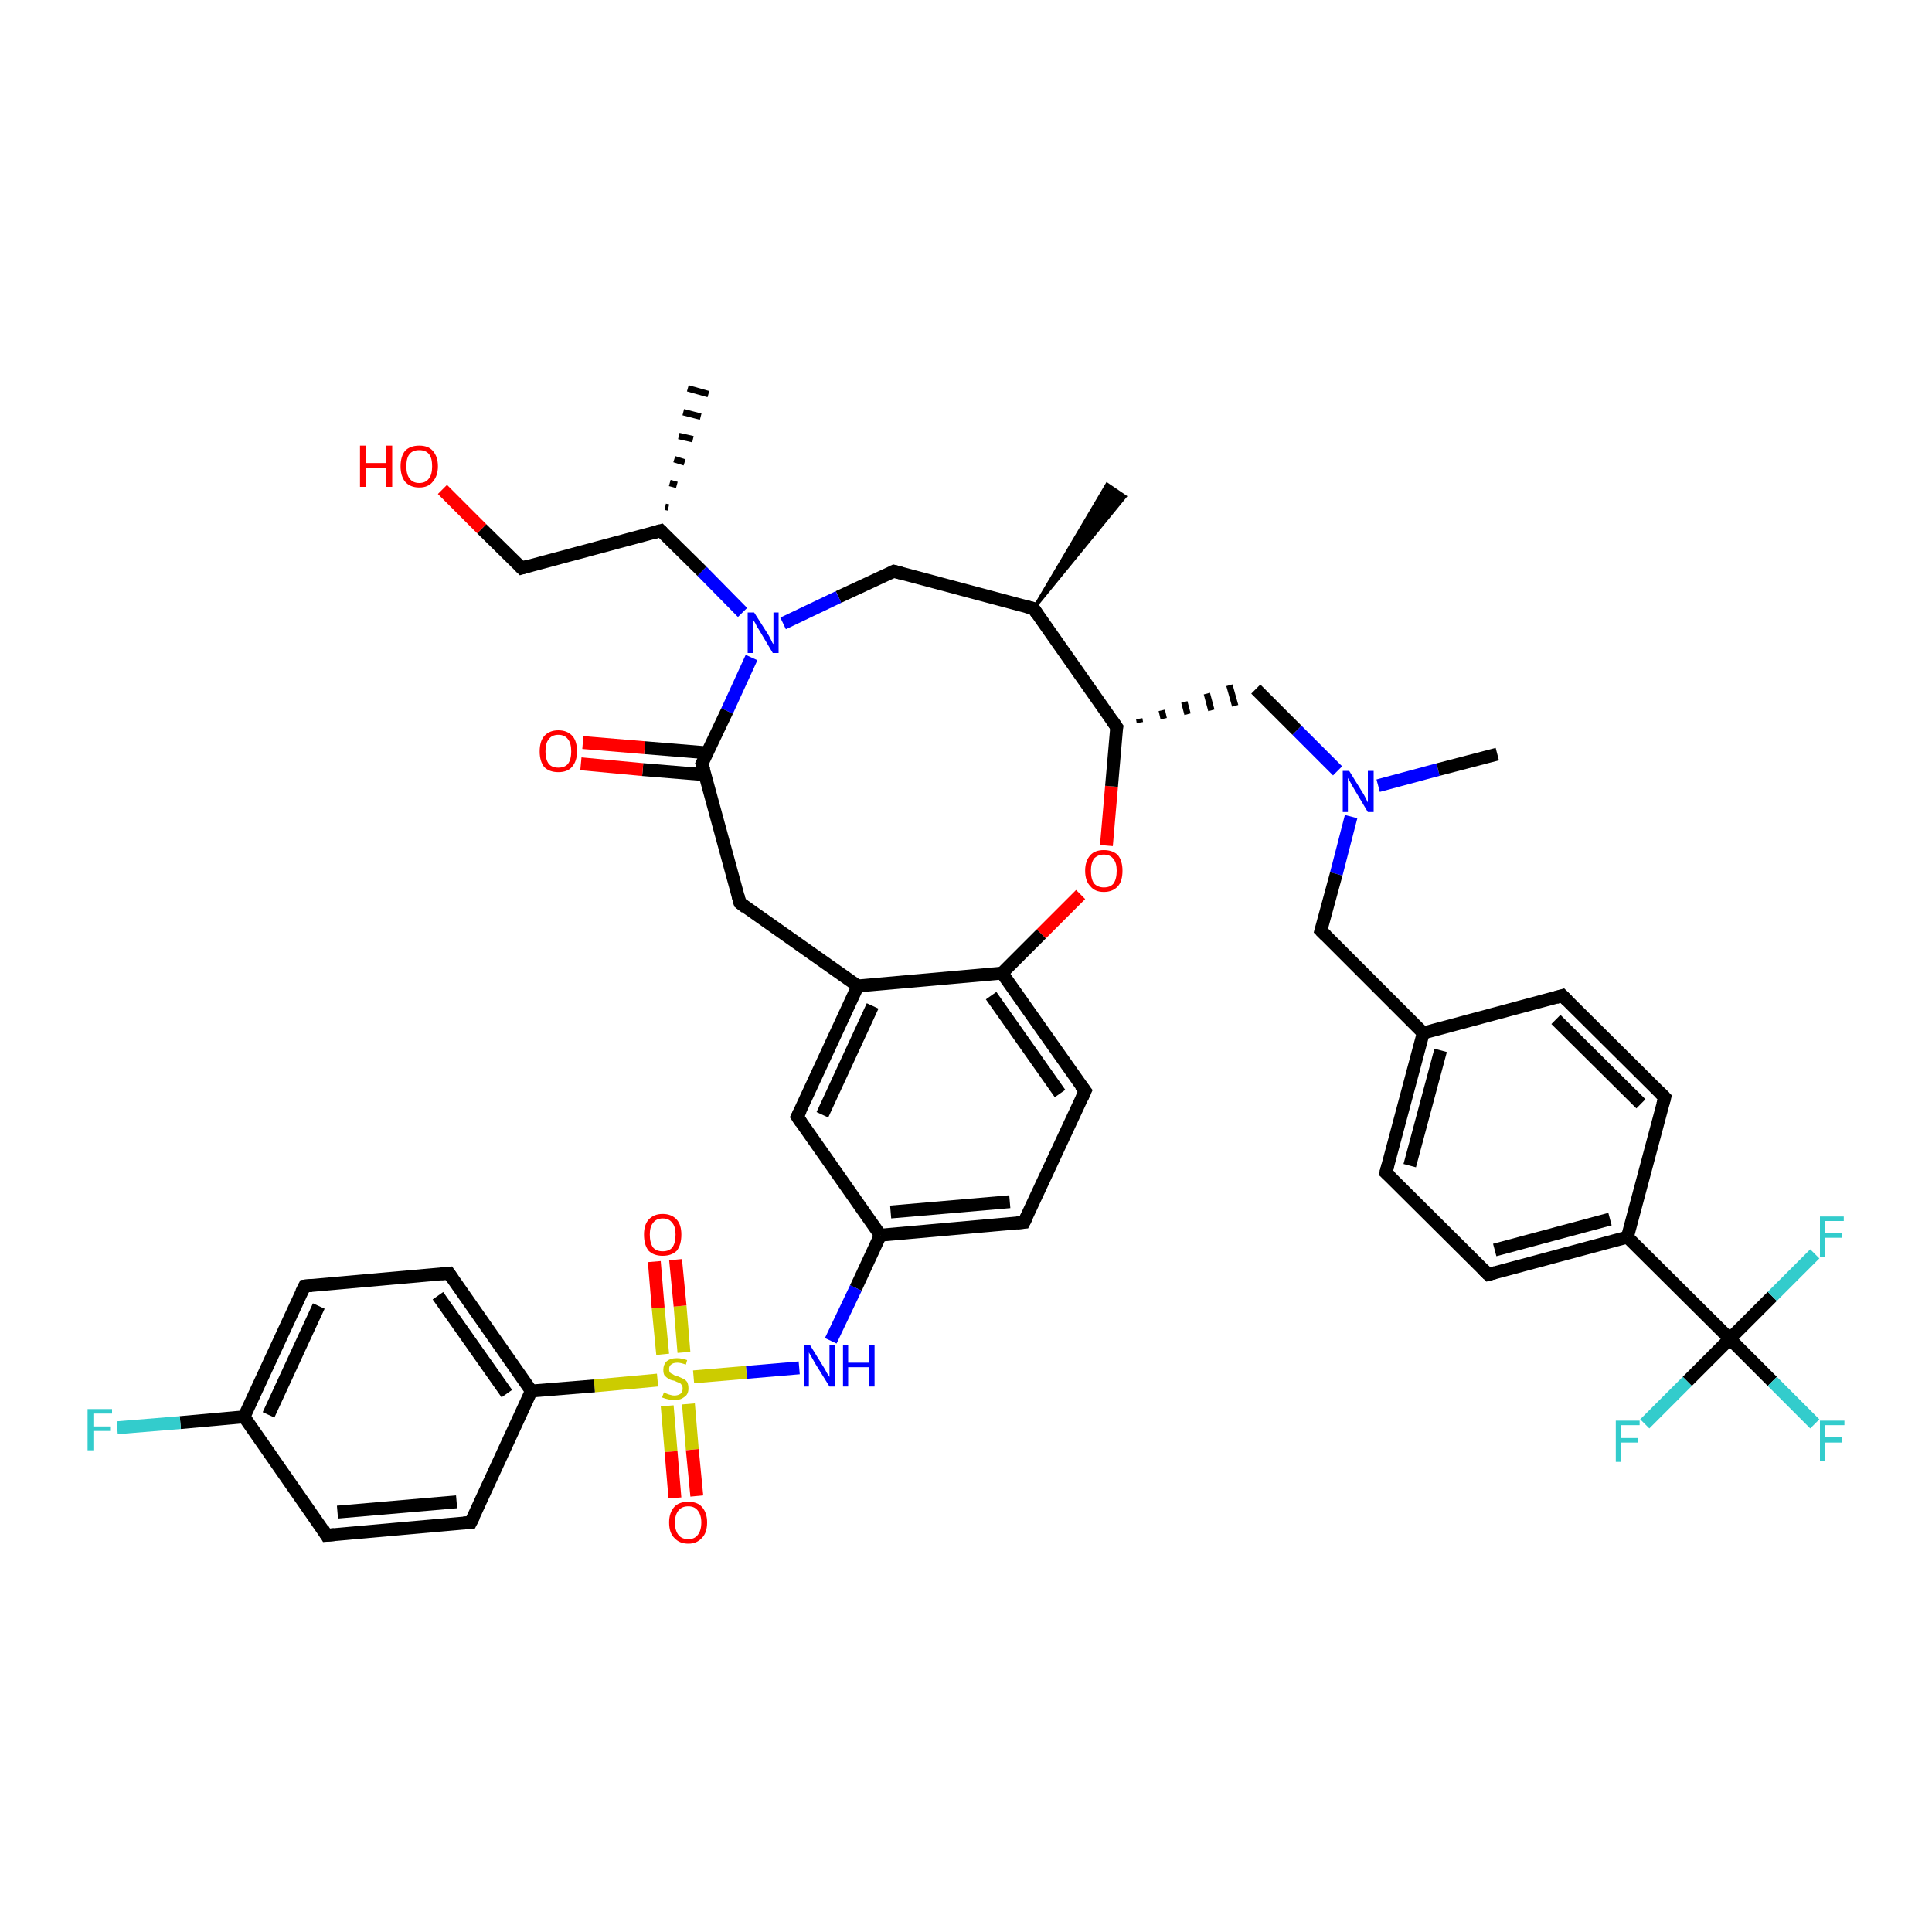 <?xml version='1.0' encoding='iso-8859-1'?>
<svg version='1.1' baseProfile='full'
              xmlns='http://www.w3.org/2000/svg'
                      xmlns:rdkit='http://www.rdkit.org/xml'
                      xmlns:xlink='http://www.w3.org/1999/xlink'
                  xml:space='preserve'
width='300px' height='300px' viewBox='0 0 300 300'>
<!-- END OF HEADER -->
<rect style='opacity:1.0;fill:#FFFFFF;stroke:none' width='300.0' height='300.0' x='0.0' y='0.0'> </rect>
<path class='bond-0 atom-1 atom-0' d='M 160.5,94.5 L 171.9,75.2 L 174.7,77.1 Z' style='fill:#000000;fill-rule:evenodd;fill-opacity:1;stroke:#000000;stroke-width:0.5px;stroke-linecap:butt;stroke-linejoin:miter;stroke-opacity:1;' />
<path class='bond-1 atom-1 atom-2' d='M 160.5,94.5 L 138.8,88.7' style='fill:none;fill-rule:evenodd;stroke:#000000;stroke-width:2.0px;stroke-linecap:butt;stroke-linejoin:miter;stroke-opacity:1' />
<path class='bond-2 atom-2 atom-3' d='M 138.8,88.7 L 130.2,92.7' style='fill:none;fill-rule:evenodd;stroke:#000000;stroke-width:2.0px;stroke-linecap:butt;stroke-linejoin:miter;stroke-opacity:1' />
<path class='bond-2 atom-2 atom-3' d='M 130.2,92.7 L 121.6,96.8' style='fill:none;fill-rule:evenodd;stroke:#0000FF;stroke-width:2.0px;stroke-linecap:butt;stroke-linejoin:miter;stroke-opacity:1' />
<path class='bond-3 atom-3 atom-4' d='M 115.3,95.1 L 109.0,88.7' style='fill:none;fill-rule:evenodd;stroke:#0000FF;stroke-width:2.0px;stroke-linecap:butt;stroke-linejoin:miter;stroke-opacity:1' />
<path class='bond-3 atom-3 atom-4' d='M 109.0,88.7 L 102.6,82.4' style='fill:none;fill-rule:evenodd;stroke:#000000;stroke-width:2.0px;stroke-linecap:butt;stroke-linejoin:miter;stroke-opacity:1' />
<path class='bond-4 atom-4 atom-5' d='M 103.3,78.7 L 103.8,78.8' style='fill:none;fill-rule:evenodd;stroke:#000000;stroke-width:1.0px;stroke-linecap:butt;stroke-linejoin:miter;stroke-opacity:1' />
<path class='bond-4 atom-4 atom-5' d='M 104.0,75.0 L 105.1,75.3' style='fill:none;fill-rule:evenodd;stroke:#000000;stroke-width:1.0px;stroke-linecap:butt;stroke-linejoin:miter;stroke-opacity:1' />
<path class='bond-4 atom-4 atom-5' d='M 104.7,71.3 L 106.3,71.8' style='fill:none;fill-rule:evenodd;stroke:#000000;stroke-width:1.0px;stroke-linecap:butt;stroke-linejoin:miter;stroke-opacity:1' />
<path class='bond-4 atom-4 atom-5' d='M 105.4,67.7 L 107.6,68.2' style='fill:none;fill-rule:evenodd;stroke:#000000;stroke-width:1.0px;stroke-linecap:butt;stroke-linejoin:miter;stroke-opacity:1' />
<path class='bond-4 atom-4 atom-5' d='M 106.1,64.0 L 108.8,64.7' style='fill:none;fill-rule:evenodd;stroke:#000000;stroke-width:1.0px;stroke-linecap:butt;stroke-linejoin:miter;stroke-opacity:1' />
<path class='bond-4 atom-4 atom-5' d='M 106.8,60.3 L 110.0,61.2' style='fill:none;fill-rule:evenodd;stroke:#000000;stroke-width:1.0px;stroke-linecap:butt;stroke-linejoin:miter;stroke-opacity:1' />
<path class='bond-5 atom-4 atom-6' d='M 102.6,82.4 L 81.0,88.2' style='fill:none;fill-rule:evenodd;stroke:#000000;stroke-width:2.0px;stroke-linecap:butt;stroke-linejoin:miter;stroke-opacity:1' />
<path class='bond-6 atom-6 atom-7' d='M 81.0,88.2 L 74.8,82.1' style='fill:none;fill-rule:evenodd;stroke:#000000;stroke-width:2.0px;stroke-linecap:butt;stroke-linejoin:miter;stroke-opacity:1' />
<path class='bond-6 atom-6 atom-7' d='M 74.8,82.1 L 68.7,76.0' style='fill:none;fill-rule:evenodd;stroke:#FF0000;stroke-width:2.0px;stroke-linecap:butt;stroke-linejoin:miter;stroke-opacity:1' />
<path class='bond-7 atom-3 atom-8' d='M 116.7,102.1 L 112.9,110.4' style='fill:none;fill-rule:evenodd;stroke:#0000FF;stroke-width:2.0px;stroke-linecap:butt;stroke-linejoin:miter;stroke-opacity:1' />
<path class='bond-7 atom-3 atom-8' d='M 112.9,110.4 L 109.0,118.6' style='fill:none;fill-rule:evenodd;stroke:#000000;stroke-width:2.0px;stroke-linecap:butt;stroke-linejoin:miter;stroke-opacity:1' />
<path class='bond-8 atom-8 atom-9' d='M 109.8,116.9 L 100.1,116.1' style='fill:none;fill-rule:evenodd;stroke:#000000;stroke-width:2.0px;stroke-linecap:butt;stroke-linejoin:miter;stroke-opacity:1' />
<path class='bond-8 atom-8 atom-9' d='M 100.1,116.1 L 90.5,115.3' style='fill:none;fill-rule:evenodd;stroke:#FF0000;stroke-width:2.0px;stroke-linecap:butt;stroke-linejoin:miter;stroke-opacity:1' />
<path class='bond-8 atom-8 atom-9' d='M 109.5,120.3 L 99.8,119.5' style='fill:none;fill-rule:evenodd;stroke:#000000;stroke-width:2.0px;stroke-linecap:butt;stroke-linejoin:miter;stroke-opacity:1' />
<path class='bond-8 atom-8 atom-9' d='M 99.8,119.5 L 90.2,118.6' style='fill:none;fill-rule:evenodd;stroke:#FF0000;stroke-width:2.0px;stroke-linecap:butt;stroke-linejoin:miter;stroke-opacity:1' />
<path class='bond-9 atom-8 atom-10' d='M 109.0,118.6 L 114.9,140.2' style='fill:none;fill-rule:evenodd;stroke:#000000;stroke-width:2.0px;stroke-linecap:butt;stroke-linejoin:miter;stroke-opacity:1' />
<path class='bond-10 atom-10 atom-11' d='M 114.9,140.2 L 133.2,153.1' style='fill:none;fill-rule:evenodd;stroke:#000000;stroke-width:2.0px;stroke-linecap:butt;stroke-linejoin:miter;stroke-opacity:1' />
<path class='bond-11 atom-11 atom-12' d='M 133.2,153.1 L 123.8,173.4' style='fill:none;fill-rule:evenodd;stroke:#000000;stroke-width:2.0px;stroke-linecap:butt;stroke-linejoin:miter;stroke-opacity:1' />
<path class='bond-11 atom-11 atom-12' d='M 135.5,156.2 L 127.7,173.1' style='fill:none;fill-rule:evenodd;stroke:#000000;stroke-width:2.0px;stroke-linecap:butt;stroke-linejoin:miter;stroke-opacity:1' />
<path class='bond-12 atom-12 atom-13' d='M 123.8,173.4 L 136.7,191.8' style='fill:none;fill-rule:evenodd;stroke:#000000;stroke-width:2.0px;stroke-linecap:butt;stroke-linejoin:miter;stroke-opacity:1' />
<path class='bond-13 atom-13 atom-14' d='M 136.7,191.8 L 132.9,200.0' style='fill:none;fill-rule:evenodd;stroke:#000000;stroke-width:2.0px;stroke-linecap:butt;stroke-linejoin:miter;stroke-opacity:1' />
<path class='bond-13 atom-13 atom-14' d='M 132.9,200.0 L 129.0,208.2' style='fill:none;fill-rule:evenodd;stroke:#0000FF;stroke-width:2.0px;stroke-linecap:butt;stroke-linejoin:miter;stroke-opacity:1' />
<path class='bond-14 atom-14 atom-15' d='M 124.1,212.4 L 115.9,213.1' style='fill:none;fill-rule:evenodd;stroke:#0000FF;stroke-width:2.0px;stroke-linecap:butt;stroke-linejoin:miter;stroke-opacity:1' />
<path class='bond-14 atom-14 atom-15' d='M 115.9,213.1 L 107.7,213.8' style='fill:none;fill-rule:evenodd;stroke:#CCCC00;stroke-width:2.0px;stroke-linecap:butt;stroke-linejoin:miter;stroke-opacity:1' />
<path class='bond-15 atom-15 atom-16' d='M 106.2,210.0 L 105.6,202.8' style='fill:none;fill-rule:evenodd;stroke:#CCCC00;stroke-width:2.0px;stroke-linecap:butt;stroke-linejoin:miter;stroke-opacity:1' />
<path class='bond-15 atom-15 atom-16' d='M 105.6,202.8 L 104.9,195.6' style='fill:none;fill-rule:evenodd;stroke:#FF0000;stroke-width:2.0px;stroke-linecap:butt;stroke-linejoin:miter;stroke-opacity:1' />
<path class='bond-15 atom-15 atom-16' d='M 102.9,210.3 L 102.2,203.1' style='fill:none;fill-rule:evenodd;stroke:#CCCC00;stroke-width:2.0px;stroke-linecap:butt;stroke-linejoin:miter;stroke-opacity:1' />
<path class='bond-15 atom-15 atom-16' d='M 102.2,203.1 L 101.6,195.9' style='fill:none;fill-rule:evenodd;stroke:#FF0000;stroke-width:2.0px;stroke-linecap:butt;stroke-linejoin:miter;stroke-opacity:1' />
<path class='bond-16 atom-15 atom-17' d='M 103.6,218.3 L 104.2,225.4' style='fill:none;fill-rule:evenodd;stroke:#CCCC00;stroke-width:2.0px;stroke-linecap:butt;stroke-linejoin:miter;stroke-opacity:1' />
<path class='bond-16 atom-15 atom-17' d='M 104.2,225.4 L 104.8,232.6' style='fill:none;fill-rule:evenodd;stroke:#FF0000;stroke-width:2.0px;stroke-linecap:butt;stroke-linejoin:miter;stroke-opacity:1' />
<path class='bond-16 atom-15 atom-17' d='M 106.9,218.0 L 107.5,225.1' style='fill:none;fill-rule:evenodd;stroke:#CCCC00;stroke-width:2.0px;stroke-linecap:butt;stroke-linejoin:miter;stroke-opacity:1' />
<path class='bond-16 atom-15 atom-17' d='M 107.5,225.1 L 108.2,232.3' style='fill:none;fill-rule:evenodd;stroke:#FF0000;stroke-width:2.0px;stroke-linecap:butt;stroke-linejoin:miter;stroke-opacity:1' />
<path class='bond-17 atom-15 atom-18' d='M 102.1,214.3 L 92.3,215.2' style='fill:none;fill-rule:evenodd;stroke:#CCCC00;stroke-width:2.0px;stroke-linecap:butt;stroke-linejoin:miter;stroke-opacity:1' />
<path class='bond-17 atom-15 atom-18' d='M 92.3,215.2 L 82.5,216.0' style='fill:none;fill-rule:evenodd;stroke:#000000;stroke-width:2.0px;stroke-linecap:butt;stroke-linejoin:miter;stroke-opacity:1' />
<path class='bond-18 atom-18 atom-19' d='M 82.5,216.0 L 69.7,197.7' style='fill:none;fill-rule:evenodd;stroke:#000000;stroke-width:2.0px;stroke-linecap:butt;stroke-linejoin:miter;stroke-opacity:1' />
<path class='bond-18 atom-18 atom-19' d='M 78.7,216.4 L 68.0,201.2' style='fill:none;fill-rule:evenodd;stroke:#000000;stroke-width:2.0px;stroke-linecap:butt;stroke-linejoin:miter;stroke-opacity:1' />
<path class='bond-19 atom-19 atom-20' d='M 69.7,197.7 L 47.3,199.7' style='fill:none;fill-rule:evenodd;stroke:#000000;stroke-width:2.0px;stroke-linecap:butt;stroke-linejoin:miter;stroke-opacity:1' />
<path class='bond-20 atom-20 atom-21' d='M 47.3,199.7 L 37.9,220.0' style='fill:none;fill-rule:evenodd;stroke:#000000;stroke-width:2.0px;stroke-linecap:butt;stroke-linejoin:miter;stroke-opacity:1' />
<path class='bond-20 atom-20 atom-21' d='M 49.5,202.8 L 41.7,219.7' style='fill:none;fill-rule:evenodd;stroke:#000000;stroke-width:2.0px;stroke-linecap:butt;stroke-linejoin:miter;stroke-opacity:1' />
<path class='bond-21 atom-21 atom-22' d='M 37.9,220.0 L 28.0,220.9' style='fill:none;fill-rule:evenodd;stroke:#000000;stroke-width:2.0px;stroke-linecap:butt;stroke-linejoin:miter;stroke-opacity:1' />
<path class='bond-21 atom-21 atom-22' d='M 28.0,220.9 L 18.2,221.7' style='fill:none;fill-rule:evenodd;stroke:#33CCCC;stroke-width:2.0px;stroke-linecap:butt;stroke-linejoin:miter;stroke-opacity:1' />
<path class='bond-22 atom-21 atom-23' d='M 37.9,220.0 L 50.7,238.4' style='fill:none;fill-rule:evenodd;stroke:#000000;stroke-width:2.0px;stroke-linecap:butt;stroke-linejoin:miter;stroke-opacity:1' />
<path class='bond-23 atom-23 atom-24' d='M 50.7,238.4 L 73.1,236.4' style='fill:none;fill-rule:evenodd;stroke:#000000;stroke-width:2.0px;stroke-linecap:butt;stroke-linejoin:miter;stroke-opacity:1' />
<path class='bond-23 atom-23 atom-24' d='M 52.4,234.8 L 70.9,233.2' style='fill:none;fill-rule:evenodd;stroke:#000000;stroke-width:2.0px;stroke-linecap:butt;stroke-linejoin:miter;stroke-opacity:1' />
<path class='bond-24 atom-13 atom-25' d='M 136.7,191.8 L 159.0,189.8' style='fill:none;fill-rule:evenodd;stroke:#000000;stroke-width:2.0px;stroke-linecap:butt;stroke-linejoin:miter;stroke-opacity:1' />
<path class='bond-24 atom-13 atom-25' d='M 138.3,188.2 L 156.8,186.6' style='fill:none;fill-rule:evenodd;stroke:#000000;stroke-width:2.0px;stroke-linecap:butt;stroke-linejoin:miter;stroke-opacity:1' />
<path class='bond-25 atom-25 atom-26' d='M 159.0,189.8 L 168.5,169.4' style='fill:none;fill-rule:evenodd;stroke:#000000;stroke-width:2.0px;stroke-linecap:butt;stroke-linejoin:miter;stroke-opacity:1' />
<path class='bond-26 atom-26 atom-27' d='M 168.5,169.4 L 155.6,151.1' style='fill:none;fill-rule:evenodd;stroke:#000000;stroke-width:2.0px;stroke-linecap:butt;stroke-linejoin:miter;stroke-opacity:1' />
<path class='bond-26 atom-26 atom-27' d='M 164.6,169.8 L 153.9,154.6' style='fill:none;fill-rule:evenodd;stroke:#000000;stroke-width:2.0px;stroke-linecap:butt;stroke-linejoin:miter;stroke-opacity:1' />
<path class='bond-27 atom-27 atom-28' d='M 155.6,151.1 L 161.7,145.0' style='fill:none;fill-rule:evenodd;stroke:#000000;stroke-width:2.0px;stroke-linecap:butt;stroke-linejoin:miter;stroke-opacity:1' />
<path class='bond-27 atom-27 atom-28' d='M 161.7,145.0 L 167.8,138.9' style='fill:none;fill-rule:evenodd;stroke:#FF0000;stroke-width:2.0px;stroke-linecap:butt;stroke-linejoin:miter;stroke-opacity:1' />
<path class='bond-28 atom-28 atom-29' d='M 171.8,131.3 L 172.6,122.1' style='fill:none;fill-rule:evenodd;stroke:#FF0000;stroke-width:2.0px;stroke-linecap:butt;stroke-linejoin:miter;stroke-opacity:1' />
<path class='bond-28 atom-28 atom-29' d='M 172.6,122.1 L 173.4,112.9' style='fill:none;fill-rule:evenodd;stroke:#000000;stroke-width:2.0px;stroke-linecap:butt;stroke-linejoin:miter;stroke-opacity:1' />
<path class='bond-29 atom-29 atom-30' d='M 177.0,112.2 L 176.9,111.6' style='fill:none;fill-rule:evenodd;stroke:#000000;stroke-width:1.0px;stroke-linecap:butt;stroke-linejoin:miter;stroke-opacity:1' />
<path class='bond-29 atom-29 atom-30' d='M 180.7,111.6 L 180.4,110.3' style='fill:none;fill-rule:evenodd;stroke:#000000;stroke-width:1.0px;stroke-linecap:butt;stroke-linejoin:miter;stroke-opacity:1' />
<path class='bond-29 atom-29 atom-30' d='M 184.4,110.9 L 183.9,109.0' style='fill:none;fill-rule:evenodd;stroke:#000000;stroke-width:1.0px;stroke-linecap:butt;stroke-linejoin:miter;stroke-opacity:1' />
<path class='bond-29 atom-29 atom-30' d='M 188.1,110.3 L 187.4,107.7' style='fill:none;fill-rule:evenodd;stroke:#000000;stroke-width:1.0px;stroke-linecap:butt;stroke-linejoin:miter;stroke-opacity:1' />
<path class='bond-29 atom-29 atom-30' d='M 191.8,109.6 L 190.9,106.4' style='fill:none;fill-rule:evenodd;stroke:#000000;stroke-width:1.0px;stroke-linecap:butt;stroke-linejoin:miter;stroke-opacity:1' />
<path class='bond-30 atom-30 atom-31' d='M 195.0,107.0 L 201.4,113.4' style='fill:none;fill-rule:evenodd;stroke:#000000;stroke-width:2.0px;stroke-linecap:butt;stroke-linejoin:miter;stroke-opacity:1' />
<path class='bond-30 atom-30 atom-31' d='M 201.4,113.4 L 207.7,119.7' style='fill:none;fill-rule:evenodd;stroke:#0000FF;stroke-width:2.0px;stroke-linecap:butt;stroke-linejoin:miter;stroke-opacity:1' />
<path class='bond-31 atom-31 atom-32' d='M 214.0,122.0 L 223.3,119.5' style='fill:none;fill-rule:evenodd;stroke:#0000FF;stroke-width:2.0px;stroke-linecap:butt;stroke-linejoin:miter;stroke-opacity:1' />
<path class='bond-31 atom-31 atom-32' d='M 223.3,119.5 L 232.5,117.1' style='fill:none;fill-rule:evenodd;stroke:#000000;stroke-width:2.0px;stroke-linecap:butt;stroke-linejoin:miter;stroke-opacity:1' />
<path class='bond-32 atom-31 atom-33' d='M 209.8,126.8 L 207.5,135.7' style='fill:none;fill-rule:evenodd;stroke:#0000FF;stroke-width:2.0px;stroke-linecap:butt;stroke-linejoin:miter;stroke-opacity:1' />
<path class='bond-32 atom-31 atom-33' d='M 207.5,135.7 L 205.1,144.5' style='fill:none;fill-rule:evenodd;stroke:#000000;stroke-width:2.0px;stroke-linecap:butt;stroke-linejoin:miter;stroke-opacity:1' />
<path class='bond-33 atom-33 atom-34' d='M 205.1,144.5 L 221.0,160.4' style='fill:none;fill-rule:evenodd;stroke:#000000;stroke-width:2.0px;stroke-linecap:butt;stroke-linejoin:miter;stroke-opacity:1' />
<path class='bond-34 atom-34 atom-35' d='M 221.0,160.4 L 215.2,182.1' style='fill:none;fill-rule:evenodd;stroke:#000000;stroke-width:2.0px;stroke-linecap:butt;stroke-linejoin:miter;stroke-opacity:1' />
<path class='bond-34 atom-34 atom-35' d='M 223.7,163.1 L 218.9,181.0' style='fill:none;fill-rule:evenodd;stroke:#000000;stroke-width:2.0px;stroke-linecap:butt;stroke-linejoin:miter;stroke-opacity:1' />
<path class='bond-35 atom-35 atom-36' d='M 215.2,182.1 L 231.1,197.9' style='fill:none;fill-rule:evenodd;stroke:#000000;stroke-width:2.0px;stroke-linecap:butt;stroke-linejoin:miter;stroke-opacity:1' />
<path class='bond-36 atom-36 atom-37' d='M 231.1,197.9 L 252.7,192.1' style='fill:none;fill-rule:evenodd;stroke:#000000;stroke-width:2.0px;stroke-linecap:butt;stroke-linejoin:miter;stroke-opacity:1' />
<path class='bond-36 atom-36 atom-37' d='M 232.1,194.1 L 250.0,189.3' style='fill:none;fill-rule:evenodd;stroke:#000000;stroke-width:2.0px;stroke-linecap:butt;stroke-linejoin:miter;stroke-opacity:1' />
<path class='bond-37 atom-37 atom-38' d='M 252.7,192.1 L 268.6,207.9' style='fill:none;fill-rule:evenodd;stroke:#000000;stroke-width:2.0px;stroke-linecap:butt;stroke-linejoin:miter;stroke-opacity:1' />
<path class='bond-38 atom-38 atom-39' d='M 268.6,207.9 L 275.2,214.5' style='fill:none;fill-rule:evenodd;stroke:#000000;stroke-width:2.0px;stroke-linecap:butt;stroke-linejoin:miter;stroke-opacity:1' />
<path class='bond-38 atom-38 atom-39' d='M 275.2,214.5 L 281.8,221.1' style='fill:none;fill-rule:evenodd;stroke:#33CCCC;stroke-width:2.0px;stroke-linecap:butt;stroke-linejoin:miter;stroke-opacity:1' />
<path class='bond-39 atom-38 atom-40' d='M 268.6,207.9 L 262.0,214.5' style='fill:none;fill-rule:evenodd;stroke:#000000;stroke-width:2.0px;stroke-linecap:butt;stroke-linejoin:miter;stroke-opacity:1' />
<path class='bond-39 atom-38 atom-40' d='M 262.0,214.5 L 255.4,221.1' style='fill:none;fill-rule:evenodd;stroke:#33CCCC;stroke-width:2.0px;stroke-linecap:butt;stroke-linejoin:miter;stroke-opacity:1' />
<path class='bond-40 atom-38 atom-41' d='M 268.6,207.9 L 275.2,201.3' style='fill:none;fill-rule:evenodd;stroke:#000000;stroke-width:2.0px;stroke-linecap:butt;stroke-linejoin:miter;stroke-opacity:1' />
<path class='bond-40 atom-38 atom-41' d='M 275.2,201.3 L 281.8,194.7' style='fill:none;fill-rule:evenodd;stroke:#33CCCC;stroke-width:2.0px;stroke-linecap:butt;stroke-linejoin:miter;stroke-opacity:1' />
<path class='bond-41 atom-37 atom-42' d='M 252.7,192.1 L 258.5,170.4' style='fill:none;fill-rule:evenodd;stroke:#000000;stroke-width:2.0px;stroke-linecap:butt;stroke-linejoin:miter;stroke-opacity:1' />
<path class='bond-42 atom-42 atom-43' d='M 258.5,170.4 L 242.6,154.6' style='fill:none;fill-rule:evenodd;stroke:#000000;stroke-width:2.0px;stroke-linecap:butt;stroke-linejoin:miter;stroke-opacity:1' />
<path class='bond-42 atom-42 atom-43' d='M 254.8,171.4 L 241.6,158.3' style='fill:none;fill-rule:evenodd;stroke:#000000;stroke-width:2.0px;stroke-linecap:butt;stroke-linejoin:miter;stroke-opacity:1' />
<path class='bond-43 atom-29 atom-1' d='M 173.4,112.9 L 160.5,94.5' style='fill:none;fill-rule:evenodd;stroke:#000000;stroke-width:2.0px;stroke-linecap:butt;stroke-linejoin:miter;stroke-opacity:1' />
<path class='bond-44 atom-43 atom-34' d='M 242.6,154.6 L 221.0,160.4' style='fill:none;fill-rule:evenodd;stroke:#000000;stroke-width:2.0px;stroke-linecap:butt;stroke-linejoin:miter;stroke-opacity:1' />
<path class='bond-45 atom-27 atom-11' d='M 155.6,151.1 L 133.2,153.1' style='fill:none;fill-rule:evenodd;stroke:#000000;stroke-width:2.0px;stroke-linecap:butt;stroke-linejoin:miter;stroke-opacity:1' />
<path class='bond-46 atom-24 atom-18' d='M 73.1,236.4 L 82.5,216.0' style='fill:none;fill-rule:evenodd;stroke:#000000;stroke-width:2.0px;stroke-linecap:butt;stroke-linejoin:miter;stroke-opacity:1' />
<path d='M 159.4,94.2 L 160.5,94.5 L 161.1,95.4' style='fill:none;stroke:#000000;stroke-width:2.0px;stroke-linecap:butt;stroke-linejoin:miter;stroke-opacity:1;' />
<path d='M 139.9,89.0 L 138.8,88.7 L 138.4,88.9' style='fill:none;stroke:#000000;stroke-width:2.0px;stroke-linecap:butt;stroke-linejoin:miter;stroke-opacity:1;' />
<path d='M 102.9,82.7 L 102.6,82.4 L 101.5,82.7' style='fill:none;stroke:#000000;stroke-width:2.0px;stroke-linecap:butt;stroke-linejoin:miter;stroke-opacity:1;' />
<path d='M 82.0,87.9 L 81.0,88.2 L 80.7,87.9' style='fill:none;stroke:#000000;stroke-width:2.0px;stroke-linecap:butt;stroke-linejoin:miter;stroke-opacity:1;' />
<path d='M 109.2,118.2 L 109.0,118.6 L 109.3,119.6' style='fill:none;stroke:#000000;stroke-width:2.0px;stroke-linecap:butt;stroke-linejoin:miter;stroke-opacity:1;' />
<path d='M 114.6,139.1 L 114.9,140.2 L 115.8,140.9' style='fill:none;stroke:#000000;stroke-width:2.0px;stroke-linecap:butt;stroke-linejoin:miter;stroke-opacity:1;' />
<path d='M 124.3,172.4 L 123.8,173.4 L 124.4,174.3' style='fill:none;stroke:#000000;stroke-width:2.0px;stroke-linecap:butt;stroke-linejoin:miter;stroke-opacity:1;' />
<path d='M 70.3,198.6 L 69.7,197.7 L 68.5,197.8' style='fill:none;stroke:#000000;stroke-width:2.0px;stroke-linecap:butt;stroke-linejoin:miter;stroke-opacity:1;' />
<path d='M 48.4,199.6 L 47.3,199.7 L 46.8,200.7' style='fill:none;stroke:#000000;stroke-width:2.0px;stroke-linecap:butt;stroke-linejoin:miter;stroke-opacity:1;' />
<path d='M 50.1,237.4 L 50.7,238.4 L 51.9,238.3' style='fill:none;stroke:#000000;stroke-width:2.0px;stroke-linecap:butt;stroke-linejoin:miter;stroke-opacity:1;' />
<path d='M 72.0,236.5 L 73.1,236.4 L 73.6,235.4' style='fill:none;stroke:#000000;stroke-width:2.0px;stroke-linecap:butt;stroke-linejoin:miter;stroke-opacity:1;' />
<path d='M 157.9,189.9 L 159.0,189.8 L 159.5,188.8' style='fill:none;stroke:#000000;stroke-width:2.0px;stroke-linecap:butt;stroke-linejoin:miter;stroke-opacity:1;' />
<path d='M 168.0,170.5 L 168.5,169.4 L 167.8,168.5' style='fill:none;stroke:#000000;stroke-width:2.0px;stroke-linecap:butt;stroke-linejoin:miter;stroke-opacity:1;' />
<path d='M 173.3,113.3 L 173.4,112.9 L 172.7,111.9' style='fill:none;stroke:#000000;stroke-width:2.0px;stroke-linecap:butt;stroke-linejoin:miter;stroke-opacity:1;' />
<path d='M 205.2,144.1 L 205.1,144.5 L 205.9,145.3' style='fill:none;stroke:#000000;stroke-width:2.0px;stroke-linecap:butt;stroke-linejoin:miter;stroke-opacity:1;' />
<path d='M 215.5,181.0 L 215.2,182.1 L 216.0,182.8' style='fill:none;stroke:#000000;stroke-width:2.0px;stroke-linecap:butt;stroke-linejoin:miter;stroke-opacity:1;' />
<path d='M 230.3,197.1 L 231.1,197.9 L 232.2,197.6' style='fill:none;stroke:#000000;stroke-width:2.0px;stroke-linecap:butt;stroke-linejoin:miter;stroke-opacity:1;' />
<path d='M 258.2,171.5 L 258.5,170.4 L 257.7,169.6' style='fill:none;stroke:#000000;stroke-width:2.0px;stroke-linecap:butt;stroke-linejoin:miter;stroke-opacity:1;' />
<path d='M 243.4,155.4 L 242.6,154.6 L 241.6,154.9' style='fill:none;stroke:#000000;stroke-width:2.0px;stroke-linecap:butt;stroke-linejoin:miter;stroke-opacity:1;' />
<path class='atom-3' d='M 117.1 95.1
L 119.2 98.4
Q 119.4 98.7, 119.7 99.3
Q 120.0 100.0, 120.1 100.0
L 120.1 95.1
L 120.9 95.1
L 120.9 101.4
L 120.0 101.4
L 117.8 97.7
Q 117.5 97.3, 117.3 96.8
Q 117.0 96.3, 116.9 96.2
L 116.9 101.4
L 116.1 101.4
L 116.1 95.1
L 117.1 95.1
' fill='#0000FF'/>
<path class='atom-7' d='M 55.9 69.2
L 56.8 69.2
L 56.8 71.9
L 60.0 71.9
L 60.0 69.2
L 60.9 69.2
L 60.9 75.6
L 60.0 75.6
L 60.0 72.7
L 56.8 72.7
L 56.8 75.6
L 55.9 75.6
L 55.9 69.2
' fill='#FF0000'/>
<path class='atom-7' d='M 62.2 72.4
Q 62.2 70.9, 62.9 70.0
Q 63.7 69.2, 65.1 69.2
Q 66.5 69.2, 67.2 70.0
Q 68.0 70.9, 68.0 72.4
Q 68.0 73.9, 67.2 74.8
Q 66.5 75.7, 65.1 75.7
Q 63.7 75.7, 62.9 74.8
Q 62.2 73.9, 62.2 72.4
M 65.1 75.0
Q 66.1 75.0, 66.6 74.3
Q 67.1 73.7, 67.1 72.4
Q 67.1 71.1, 66.6 70.5
Q 66.1 69.9, 65.1 69.9
Q 64.1 69.9, 63.6 70.5
Q 63.1 71.1, 63.1 72.4
Q 63.1 73.7, 63.6 74.3
Q 64.1 75.0, 65.1 75.0
' fill='#FF0000'/>
<path class='atom-9' d='M 83.8 116.7
Q 83.8 115.1, 84.5 114.3
Q 85.3 113.4, 86.7 113.4
Q 88.1 113.4, 88.9 114.3
Q 89.6 115.1, 89.6 116.7
Q 89.6 118.2, 88.8 119.1
Q 88.1 119.9, 86.7 119.9
Q 85.3 119.9, 84.5 119.1
Q 83.8 118.2, 83.8 116.7
M 86.7 119.2
Q 87.7 119.2, 88.2 118.6
Q 88.7 117.9, 88.7 116.7
Q 88.7 115.4, 88.2 114.8
Q 87.7 114.1, 86.7 114.1
Q 85.7 114.1, 85.2 114.8
Q 84.7 115.4, 84.7 116.7
Q 84.7 117.9, 85.2 118.6
Q 85.7 119.2, 86.7 119.2
' fill='#FF0000'/>
<path class='atom-14' d='M 125.8 208.9
L 127.9 212.3
Q 128.1 212.6, 128.4 213.2
Q 128.8 213.8, 128.8 213.8
L 128.8 208.9
L 129.6 208.9
L 129.6 215.3
L 128.8 215.3
L 126.5 211.6
Q 126.3 211.2, 126.0 210.7
Q 125.7 210.2, 125.6 210.0
L 125.6 215.3
L 124.8 215.3
L 124.8 208.9
L 125.8 208.9
' fill='#0000FF'/>
<path class='atom-14' d='M 130.9 208.9
L 131.7 208.9
L 131.7 211.6
L 135.0 211.6
L 135.0 208.9
L 135.8 208.9
L 135.8 215.3
L 135.0 215.3
L 135.0 212.3
L 131.7 212.3
L 131.7 215.3
L 130.9 215.3
L 130.9 208.9
' fill='#0000FF'/>
<path class='atom-15' d='M 103.1 216.2
Q 103.2 216.3, 103.5 216.4
Q 103.7 216.5, 104.1 216.6
Q 104.4 216.7, 104.7 216.7
Q 105.3 216.7, 105.7 216.4
Q 106.0 216.1, 106.0 215.6
Q 106.0 215.2, 105.8 215.0
Q 105.7 214.8, 105.4 214.7
Q 105.1 214.6, 104.7 214.4
Q 104.1 214.3, 103.8 214.1
Q 103.5 213.9, 103.2 213.6
Q 103.0 213.3, 103.0 212.7
Q 103.0 211.9, 103.5 211.4
Q 104.1 210.9, 105.1 210.9
Q 105.9 210.9, 106.7 211.2
L 106.5 211.9
Q 105.7 211.6, 105.2 211.6
Q 104.5 211.6, 104.2 211.9
Q 103.9 212.1, 103.9 212.6
Q 103.9 212.9, 104.0 213.1
Q 104.2 213.3, 104.5 213.4
Q 104.7 213.6, 105.2 213.7
Q 105.7 213.9, 106.1 214.1
Q 106.4 214.2, 106.7 214.6
Q 106.9 215.0, 106.9 215.6
Q 106.9 216.5, 106.3 216.9
Q 105.7 217.4, 104.8 217.4
Q 104.2 217.4, 103.8 217.3
Q 103.3 217.2, 102.8 217.0
L 103.1 216.2
' fill='#CCCC00'/>
<path class='atom-16' d='M 100.0 191.7
Q 100.0 190.2, 100.7 189.4
Q 101.5 188.5, 102.9 188.5
Q 104.3 188.5, 105.1 189.4
Q 105.8 190.2, 105.8 191.7
Q 105.8 193.3, 105.1 194.2
Q 104.3 195.0, 102.9 195.0
Q 101.5 195.0, 100.7 194.2
Q 100.0 193.3, 100.0 191.7
M 102.9 194.3
Q 103.9 194.3, 104.4 193.7
Q 104.9 193.0, 104.9 191.7
Q 104.9 190.5, 104.4 189.9
Q 103.9 189.2, 102.9 189.2
Q 101.9 189.2, 101.4 189.9
Q 100.9 190.5, 100.9 191.7
Q 100.9 193.0, 101.4 193.7
Q 101.9 194.3, 102.9 194.3
' fill='#FF0000'/>
<path class='atom-17' d='M 103.9 236.4
Q 103.9 234.9, 104.7 234.0
Q 105.4 233.2, 106.9 233.2
Q 108.3 233.2, 109.0 234.0
Q 109.8 234.9, 109.8 236.4
Q 109.8 238.0, 109.0 238.8
Q 108.2 239.7, 106.9 239.7
Q 105.5 239.7, 104.7 238.8
Q 103.9 238.0, 103.9 236.4
M 106.9 239.0
Q 107.8 239.0, 108.3 238.4
Q 108.9 237.7, 108.9 236.4
Q 108.9 235.2, 108.3 234.5
Q 107.8 233.9, 106.9 233.9
Q 105.9 233.9, 105.4 234.5
Q 104.8 235.2, 104.8 236.4
Q 104.8 237.7, 105.4 238.4
Q 105.9 239.0, 106.9 239.0
' fill='#FF0000'/>
<path class='atom-22' d='M 13.6 218.8
L 17.4 218.8
L 17.4 219.5
L 14.5 219.5
L 14.5 221.5
L 17.1 221.5
L 17.1 222.2
L 14.5 222.2
L 14.5 225.2
L 13.6 225.2
L 13.6 218.8
' fill='#33CCCC'/>
<path class='atom-28' d='M 168.5 135.2
Q 168.5 133.7, 169.3 132.8
Q 170.0 132.0, 171.4 132.0
Q 172.8 132.0, 173.6 132.8
Q 174.3 133.7, 174.3 135.2
Q 174.3 136.8, 173.6 137.6
Q 172.8 138.5, 171.4 138.5
Q 170.0 138.5, 169.3 137.6
Q 168.5 136.8, 168.5 135.2
M 171.4 137.8
Q 172.4 137.8, 172.9 137.2
Q 173.4 136.5, 173.4 135.2
Q 173.4 134.0, 172.9 133.4
Q 172.4 132.7, 171.4 132.7
Q 170.5 132.7, 169.9 133.3
Q 169.4 134.0, 169.4 135.2
Q 169.4 136.5, 169.9 137.2
Q 170.5 137.8, 171.4 137.8
' fill='#FF0000'/>
<path class='atom-31' d='M 209.5 119.7
L 211.6 123.1
Q 211.8 123.4, 212.1 124.0
Q 212.4 124.6, 212.4 124.6
L 212.4 119.7
L 213.3 119.7
L 213.3 126.1
L 212.4 126.1
L 210.2 122.4
Q 209.9 121.9, 209.7 121.5
Q 209.4 121.0, 209.3 120.8
L 209.3 126.1
L 208.5 126.1
L 208.5 119.7
L 209.5 119.7
' fill='#0000FF'/>
<path class='atom-39' d='M 282.6 220.6
L 286.4 220.6
L 286.4 221.3
L 283.4 221.3
L 283.4 223.2
L 286.0 223.2
L 286.0 224.0
L 283.4 224.0
L 283.4 226.9
L 282.6 226.9
L 282.6 220.6
' fill='#33CCCC'/>
<path class='atom-40' d='M 250.9 220.6
L 254.6 220.6
L 254.6 221.3
L 251.7 221.3
L 251.7 223.3
L 254.3 223.3
L 254.3 224.0
L 251.7 224.0
L 251.7 227.0
L 250.9 227.0
L 250.9 220.6
' fill='#33CCCC'/>
<path class='atom-41' d='M 282.6 188.9
L 286.3 188.9
L 286.3 189.6
L 283.4 189.6
L 283.4 191.5
L 286.0 191.5
L 286.0 192.2
L 283.4 192.2
L 283.4 195.2
L 282.6 195.2
L 282.6 188.9
' fill='#33CCCC'/>
</svg>
